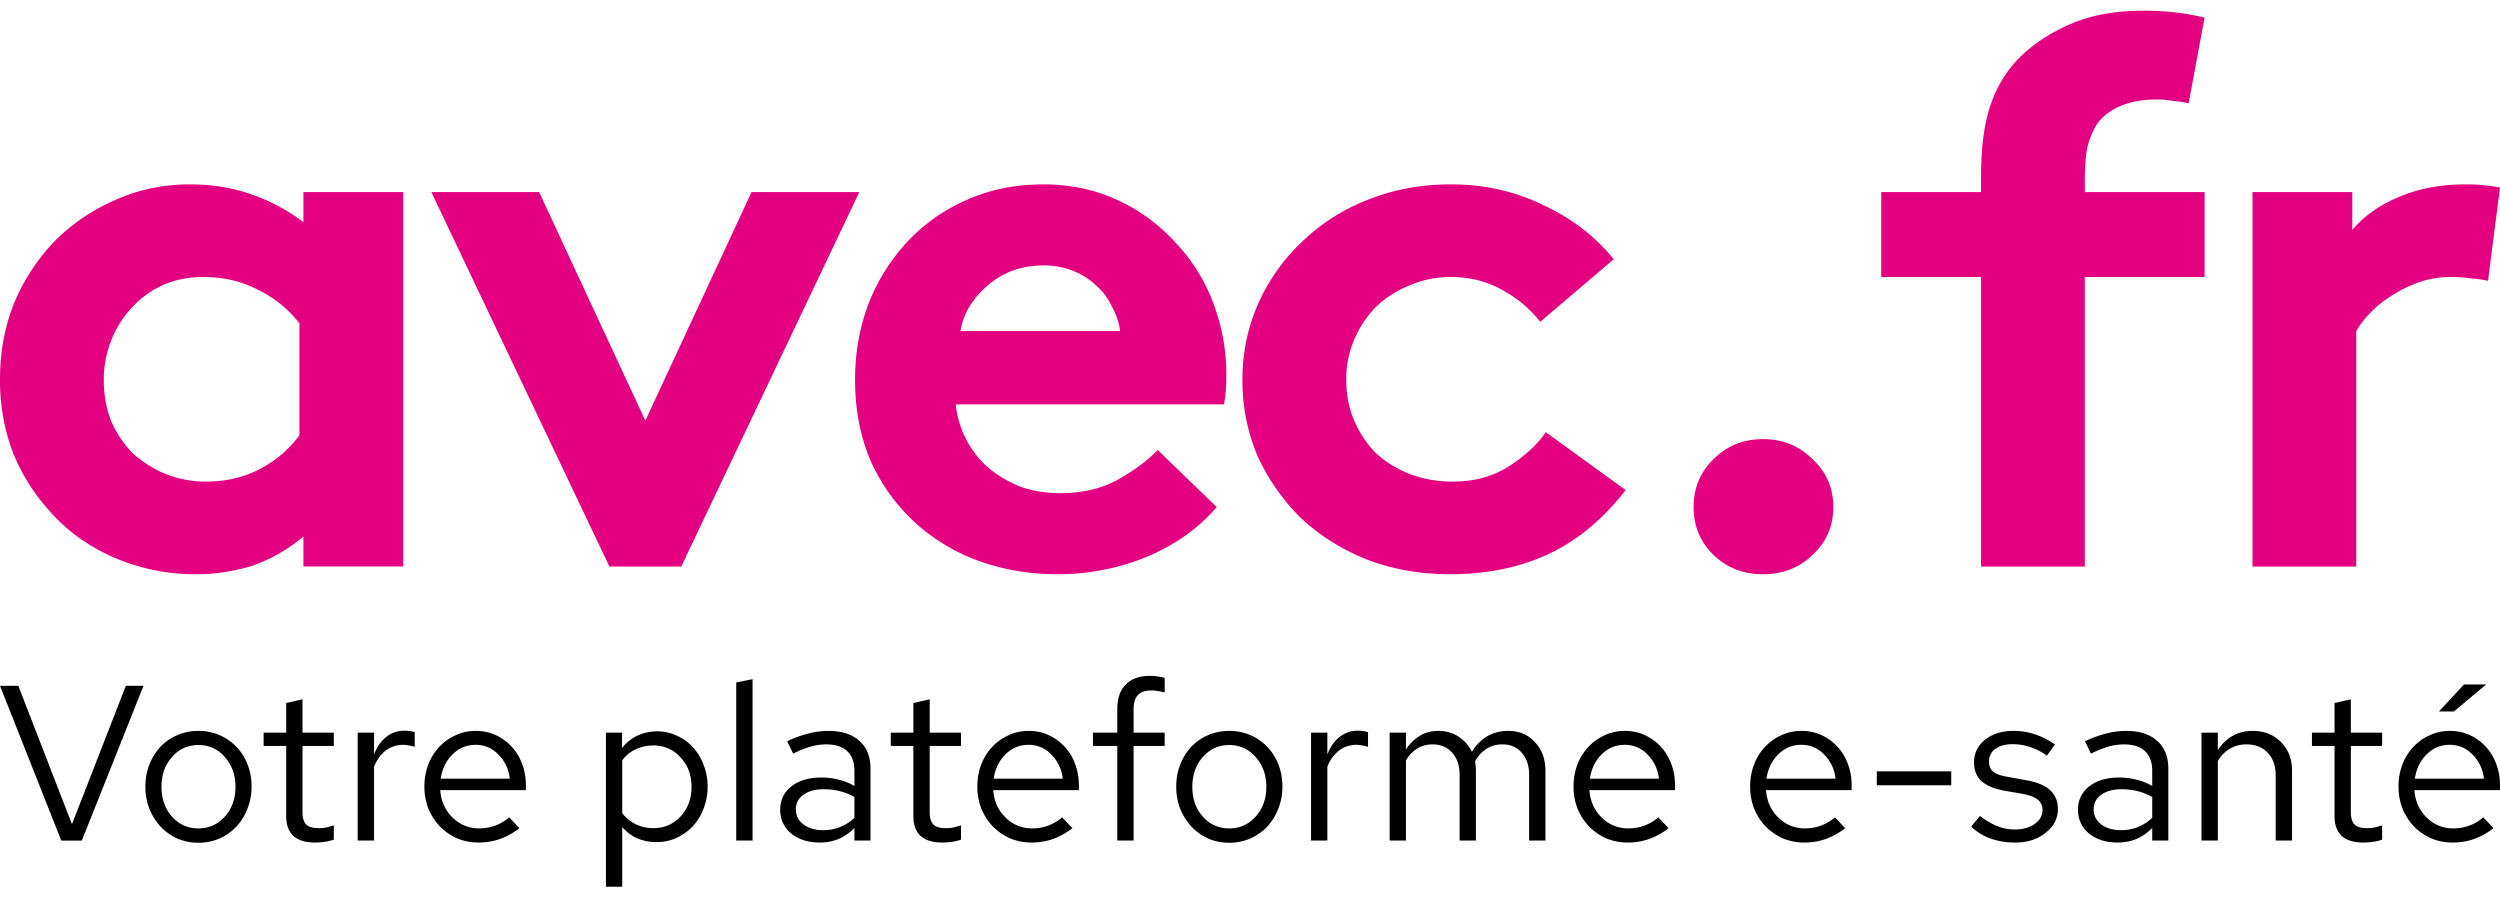 <svg xmlns="http://www.w3.org/2000/svg" width="117" height="42" viewBox="0 0 117 42" fill="none"><path d="M14.013 15.132a5.394 5.394 0 0 0-1.906-1.553c-.772-.41-1.632-.615-2.578-.615-.723 0-1.37.133-1.943.398a4.3 4.3 0 0 0-1.458 1.084 4.76 4.76 0 0 0-.934 1.517 4.952 4.952 0 0 0-.336 1.807c0 .698.112 1.336.336 1.914a4.99 4.99 0 0 0 1.009 1.518c.448.41.96.734 1.532.975a5.05 5.05 0 0 0 1.906.361c.922 0 1.756-.192 2.504-.578.772-.409 1.395-.939 1.868-1.59v-5.238Zm4.858 11.38H14.2v-1.408a7.473 7.473 0 0 1-2.392 1.373 8.836 8.836 0 0 1-2.653.397 9.564 9.564 0 0 1-3.849-.795c-1.196-.53-2.192-1.252-2.99-2.168a9.247 9.247 0 0 1-1.718-2.745A9.567 9.567 0 0 1 0 17.77c0-1.301.224-2.505.673-3.613a9.38 9.38 0 0 1 1.905-2.89 8.993 8.993 0 0 1 2.84-1.915c1.072-.482 2.23-.723 3.475-.723 1.047 0 2.006.157 2.878.47a8.642 8.642 0 0 1 2.429 1.3V8.99h4.67v17.523Zm11.331-6.828 4.97-10.694h5.044l-8.333 17.523H28.52L20.187 8.99h5.045l4.97 10.694Zm26.742 4.046c-.872 1.012-1.98 1.795-3.325 2.35a10.95 10.95 0 0 1-4.11.794c-1.346 0-2.604-.217-3.775-.65a8.936 8.936 0 0 1-2.99-1.843 8.833 8.833 0 0 1-2.017-2.854c-.473-1.132-.71-2.385-.71-3.758 0-1.228.2-2.384.598-3.468a9.093 9.093 0 0 1 1.793-2.926 8.349 8.349 0 0 1 2.766-1.987c1.096-.506 2.316-.759 3.662-.759 1.245 0 2.391.24 3.438.723a8.293 8.293 0 0 1 2.69 1.95 8.36 8.36 0 0 1 1.794 2.819 9.445 9.445 0 0 1 .635 3.468c0 .506-.038.951-.112 1.337H44.725c.075.626.25 1.192.523 1.698.274.506.623.939 1.047 1.3.448.362.946.65 1.494.867.573.193 1.184.29 1.831.29 1.047 0 1.956-.217 2.728-.65.797-.459 1.408-.916 1.831-1.374l2.765 2.674Zm-4.521-8.237a3.137 3.137 0 0 0-.374-1.12 3.005 3.005 0 0 0-.747-1.011 3.287 3.287 0 0 0-1.084-.687 3.705 3.705 0 0 0-1.382-.253c-1.022 0-1.894.314-2.616.94-.722.626-1.146 1.337-1.27 2.131h7.473Zm23.659 7.443c-1.07 1.373-2.279 2.372-3.624 2.999-1.345.626-2.877.939-4.596.939-1.395 0-2.69-.229-3.887-.686-1.195-.482-2.23-1.133-3.101-1.951a9.854 9.854 0 0 1-2.018-2.89 9.009 9.009 0 0 1-.71-3.578c0-1.276.25-2.468.747-3.576a8.97 8.97 0 0 1 2.056-2.89 9.148 9.148 0 0 1 3.064-1.951c1.195-.482 2.49-.723 3.886-.723 1.57 0 3.014.325 4.335.975 1.345.627 2.441 1.47 3.288 2.53l-3.438 2.926a5.796 5.796 0 0 0-1.83-1.518c-.698-.385-1.483-.578-2.355-.578a4.74 4.74 0 0 0-1.943.398 4.83 4.83 0 0 0-1.57 1.011c-.423.434-.76.94-1.008 1.518a4.696 4.696 0 0 0-.374 1.879c0 .698.124 1.336.373 1.914.25.578.586 1.084 1.01 1.518.448.41.971.734 1.569.975a5.65 5.65 0 0 0 2.055.361c.996 0 1.868-.24 2.616-.722.747-.482 1.32-1.012 1.719-1.59l3.736 2.71Zm3.178.794c0-.89.312-1.637.934-2.24.623-.625 1.395-.939 2.317-.939.922 0 1.694.314 2.317.94.648.602.971 1.349.971 2.24 0 .89-.323 1.638-.971 2.24-.623.602-1.395.903-2.317.903-.922 0-1.694-.301-2.317-.903-.622-.602-.934-1.35-.934-2.24Zm23.168-18.895a4.874 4.874 0 0 0-.71-.108 4.348 4.348 0 0 0-.747-.072c-1.22 0-2.13.337-2.728 1.011-.2.265-.361.59-.486.976-.124.385-.187.987-.187 1.806v.542h5.605v3.974H97.57v13.549h-4.857V12.964h-4.671V8.99h4.67v-.722c0-1.421.162-2.578.486-3.469.324-.89.81-1.638 1.458-2.24.647-.602 1.432-1.096 2.354-1.48C97.956.692 99.053.5 100.298.5c.498 0 .972.024 1.42.072.473.048.959.133 1.457.253l-.747 4.01Zm14.011 8.31a4.106 4.106 0 0 0-.747-.108 6.848 6.848 0 0 0-1.009-.073 4.43 4.43 0 0 0-1.494.253c-.474.169-.91.386-1.308.65a5.246 5.246 0 0 0-.972.795 4.3 4.3 0 0 0-.635.831v11.02h-4.858V8.99h4.671v1.77c.548-.65 1.283-1.168 2.205-1.553.921-.385 1.943-.578 3.064-.578.349 0 .635.012.859.036.249.024.511.06.785.108l-.561 4.372Z" fill="#E20080"></path><path d="M2.867 39.338 0 32.096h.858l2.51 6.476 2.522-6.477h.826L3.83 39.339h-.962Zm3.938-2.525c0-.372.063-.717.188-1.034a2.64 2.64 0 0 1 .513-.828c.223-.235.488-.417.795-.548a2.48 2.48 0 0 1 .983-.197 2.43 2.43 0 0 1 2.302 1.573c.125.317.188.662.188 1.034 0 .373-.066.721-.199 1.045a2.52 2.52 0 0 1-.523.838c-.216.228-.477.41-.784.549a2.477 2.477 0 0 1-.984.196c-.348 0-.676-.065-.983-.197a2.532 2.532 0 0 1-.785-.558 2.8 2.8 0 0 1-.523-.828 2.869 2.869 0 0 1-.188-1.045Zm2.48 1.956c.494 0 .906-.183 1.234-.549.335-.372.502-.838.502-1.396 0-.56-.168-1.025-.502-1.397a1.575 1.575 0 0 0-1.235-.559c-.495 0-.906.186-1.234.559-.328.372-.492.838-.492 1.397 0 .558.164 1.024.492 1.396.328.366.74.549 1.234.549Zm4.109-.569v-3.29h-1.057v-.621h1.057v-1.387l.763-.175v1.562h1.465v.62h-1.465v3.094c0 .269.056.462.168.58.118.117.31.175.575.175.133 0 .251-.01.356-.03.104-.022.227-.056.366-.104v.672c-.14.048-.286.083-.44.104a3.47 3.47 0 0 1-.45.03c-.439 0-.773-.103-1.003-.31-.224-.213-.335-.52-.335-.92Zm3.346 1.138v-5.05h.765v1.025c.132-.352.32-.624.564-.817.252-.2.537-.3.858-.3.09 0 .175.007.251.02a.922.922 0 0 1 .23.052v.683a1.58 1.58 0 0 0-.271-.062 1.332 1.332 0 0 0-1.088.238c-.23.18-.412.43-.544.755v3.456h-.764Zm7.568-.58a3.23 3.23 0 0 1-.91.507c-.314.11-.649.166-1.005.166a2.58 2.58 0 0 1-1.004-.197 2.628 2.628 0 0 1-.805-.559 2.693 2.693 0 0 1-.534-.827 2.84 2.84 0 0 1-.188-1.035c0-.365.059-.707.178-1.024.125-.324.296-.6.512-.828.216-.234.47-.417.764-.548.293-.138.61-.207.952-.207.335 0 .645.066.931.197a2.351 2.351 0 0 1 1.234 1.345c.119.31.178.644.178 1.003v.228h-4.007c.035.51.227.938.576 1.283.349.338.764.507 1.245.507.265 0 .52-.045.764-.135.25-.096.463-.224.638-.383l.48.507Zm-2.05-3.9c-.42 0-.778.148-1.078.445-.3.296-.485.676-.555 1.138h3.233a1.851 1.851 0 0 0-.534-1.128 1.428 1.428 0 0 0-1.067-.455Zm6.099 6.642v-7.211h.753v.724a1.91 1.91 0 0 1 .712-.58c.286-.137.6-.206.941-.206.328 0 .635.069.92.207.294.13.545.314.754.548.21.228.373.5.492.817.125.318.188.656.188 1.014 0 .366-.063.707-.188 1.024a2.495 2.495 0 0 1-.502.828c-.216.228-.471.41-.764.549a2.28 2.28 0 0 1-.942.196 2.3 2.3 0 0 1-.9-.176 2.018 2.018 0 0 1-.7-.528V41.5h-.764Zm2.218-6.611c-.3 0-.579.062-.837.186a1.573 1.573 0 0 0-.617.507v2.473c.167.22.376.393.627.517.258.124.534.186.827.186.51 0 .934-.183 1.276-.548.342-.373.513-.835.513-1.386 0-.552-.171-1.01-.513-1.376a1.661 1.661 0 0 0-1.276-.56Zm4.645-3.104v7.553h-.764V31.94l.764-.155Zm3.145 7.645c-.544 0-.99-.14-1.339-.423a1.398 1.398 0 0 1-.512-1.118c0-.448.174-.81.523-1.086.355-.276.82-.414 1.391-.414.293 0 .569.034.827.103.265.063.509.16.732.29v-.693c0-.414-.112-.724-.335-.931-.223-.214-.55-.32-.983-.32-.237 0-.481.034-.732.103a4.619 4.619 0 0 0-.816.33l-.283-.579a5.21 5.21 0 0 1 .994-.362 3.63 3.63 0 0 1 .931-.124c.628 0 1.112.155 1.454.466.349.303.523.741.523 1.314v3.352h-.753v-.59c-.223.227-.47.4-.743.517-.272.11-.565.166-.879.166Zm-1.119-1.562c0 .297.119.535.356.714.237.18.544.27.92.27a2.074 2.074 0 0 0 1.465-.58V37.3a2.52 2.52 0 0 0-.67-.27 2.973 2.973 0 0 0-.774-.093c-.39 0-.704.087-.941.259a.796.796 0 0 0-.356.672Zm5.5.332v-3.29h-1.057v-.621h1.057v-1.387l.764-.175v1.562h1.464v.62H43.51v3.094c0 .269.056.462.167.58.119.117.31.175.575.175a1.9 1.9 0 0 0 .356-.03c.105-.022.227-.056.366-.104v.672c-.14.048-.286.083-.439.104a3.47 3.47 0 0 1-.45.03c-.44 0-.774-.103-1.004-.31-.223-.213-.335-.52-.335-.92Zm7.441.558a3.23 3.23 0 0 1-.91.507c-.315.11-.65.166-1.005.166a2.58 2.58 0 0 1-1.004-.197 2.628 2.628 0 0 1-.806-.559 2.693 2.693 0 0 1-.533-.827 2.84 2.84 0 0 1-.189-1.035c0-.365.06-.707.178-1.024.126-.324.297-.6.513-.828a2.31 2.31 0 0 1 .764-.548c.292-.138.61-.207.952-.207.334 0 .645.066.93.197a2.354 2.354 0 0 1 1.235 1.345c.119.31.178.644.178 1.003v.228h-4.007c.035.51.227.938.576 1.283.348.338.763.507 1.244.507.266 0 .52-.045.764-.135.251-.096.464-.224.638-.383l.482.507Zm-2.051-3.9c-.418 0-.778.148-1.078.445-.3.296-.484.676-.554 1.138h3.233a1.851 1.851 0 0 0-.534-1.128 1.428 1.428 0 0 0-1.067-.455Zm3.013-.569h1.14v-1.107c0-.497.133-.88.398-1.149s.642-.403 1.13-.403c.14 0 .265.01.376.03.119.015.224.035.314.063v.683a3.144 3.144 0 0 0-.314-.062 1.365 1.365 0 0 0-.303-.031c-.293 0-.506.072-.638.217-.133.145-.199.365-.199.662v1.097h1.454v.62h-1.454v4.429h-.764V34.91h-1.14v-.621Zm3.899 2.524c0-.372.062-.717.188-1.034.126-.318.296-.594.513-.828a2.37 2.37 0 0 1 .795-.548c.306-.131.634-.197.983-.197a2.43 2.43 0 0 1 2.302 1.573c.125.317.188.662.188 1.034 0 .373-.066.721-.199 1.045a2.51 2.51 0 0 1-.523.838c-.216.228-.478.41-.785.549a2.477 2.477 0 0 1-.983.196c-.349 0-.677-.065-.983-.197a2.532 2.532 0 0 1-.785-.558 2.8 2.8 0 0 1-.523-.828 2.87 2.87 0 0 1-.188-1.045Zm2.48 1.956c.494 0 .906-.183 1.233-.549.335-.372.503-.838.503-1.396 0-.56-.168-1.025-.503-1.397a1.575 1.575 0 0 0-1.234-.559c-.495 0-.907.186-1.234.559-.328.372-.492.838-.492 1.397 0 .558.164 1.024.492 1.396.327.366.739.549 1.234.549Zm3.829.569v-5.05h.763v1.025c.133-.352.321-.624.565-.817.251-.2.537-.3.858-.3.09 0 .175.007.251.02a.921.921 0 0 1 .23.052v.683a1.58 1.58 0 0 0-.272-.062 1.332 1.332 0 0 0-1.088.238 1.79 1.79 0 0 0-.544.755v3.456h-.763Zm3.678 0v-5.05h.763v.787a2.07 2.07 0 0 1 .67-.652c.251-.145.533-.217.847-.217.356 0 .67.09.942.269.279.18.488.417.628.714a2.04 2.04 0 0 1 .721-.735c.286-.165.614-.248.984-.248.509 0 .924.176 1.245.528.328.344.492.793.492 1.345v3.259h-.764v-3.073c0-.435-.115-.78-.346-1.035-.223-.262-.526-.393-.91-.393-.265 0-.505.066-.722.197a1.615 1.615 0 0 0-.554.6 2.478 2.478 0 0 1 .042.445v3.259h-.764v-3.073c0-.435-.115-.78-.345-1.035-.23-.262-.537-.393-.92-.393-.259 0-.492.062-.702.186-.209.124-.39.31-.544.56v3.755h-.763Zm13.053-.58a3.23 3.23 0 0 1-.91.507c-.314.11-.649.166-1.004.166-.356 0-.69-.066-1.005-.197a2.627 2.627 0 0 1-.805-.559 2.692 2.692 0 0 1-.534-.827 2.84 2.84 0 0 1-.188-1.035c0-.365.06-.707.178-1.024.125-.324.296-.6.512-.828.217-.234.471-.417.764-.548.293-.138.61-.207.952-.207.335 0 .645.066.931.197a2.351 2.351 0 0 1 1.234 1.345c.12.31.178.644.178 1.003v.228h-4.006c.034.51.226.938.575 1.283.349.338.764.507 1.245.507.265 0 .52-.045.764-.135.25-.096.464-.224.638-.383l.481.507Zm-2.05-3.9c-.419 0-.778.148-1.078.445-.3.296-.485.676-.554 1.138h3.232a1.851 1.851 0 0 0-.533-1.128 1.428 1.428 0 0 0-1.067-.455Zm10.315 3.9a3.23 3.23 0 0 1-.91.507c-.314.11-.648.166-1.004.166a2.58 2.58 0 0 1-1.004-.197 2.628 2.628 0 0 1-.806-.559 2.691 2.691 0 0 1-.534-.827 2.838 2.838 0 0 1-.188-1.035c0-.365.06-.707.178-1.024.125-.324.296-.6.513-.828.216-.234.47-.417.763-.548.293-.138.61-.207.952-.207.335 0 .645.066.931.197a2.353 2.353 0 0 1 1.234 1.345c.12.31.179.644.179 1.003v.228H82.65c.035.51.226.938.575 1.283.349.338.764.507 1.245.507.265 0 .52-.045.764-.135.251-.096.464-.224.638-.383l.481.507Zm-2.05-3.9c-.419 0-.778.148-1.078.445-.3.296-.484.676-.554 1.138h3.232a1.852 1.852 0 0 0-.533-1.128 1.428 1.428 0 0 0-1.067-.455Zm3.532 1.242h3.483v.651h-3.483V36.1Zm4.415 2.586.408-.497c.3.221.58.383.837.486.265.097.534.145.806.145.37 0 .676-.086.92-.258.245-.173.367-.39.367-.652a.589.589 0 0 0-.22-.486c-.146-.118-.38-.207-.701-.27l-.837-.144c-.495-.09-.861-.242-1.098-.455-.23-.214-.346-.504-.346-.87 0-.434.171-.79.513-1.065.349-.276.792-.414 1.329-.414.348 0 .68.052.994.155.313.104.63.262.952.476l-.377.528a2.888 2.888 0 0 0-.795-.404 2.498 2.498 0 0 0-.806-.134c-.335 0-.603.072-.805.217a.688.688 0 0 0-.304.59c0 .207.063.365.189.476.132.11.362.193.69.248l.858.155c.51.09.882.245 1.12.466.243.22.365.517.365.89 0 .434-.191.803-.575 1.106-.376.304-.847.456-1.412.456a3.5 3.5 0 0 1-1.162-.186 2.58 2.58 0 0 1-.91-.56Zm6.853.744c-.544 0-.99-.14-1.339-.423a1.398 1.398 0 0 1-.513-1.118c0-.448.175-.81.523-1.086.356-.276.82-.414 1.392-.414.293 0 .568.034.826.103.265.063.51.16.733.29v-.693c0-.414-.112-.724-.335-.931-.223-.214-.551-.32-.984-.32-.237 0-.48.034-.732.103a4.68 4.68 0 0 0-.816.33l-.282-.579c.348-.165.68-.286.994-.362.313-.083.624-.124.93-.124.628 0 1.113.155 1.455.466.349.303.523.741.523 1.314v3.352h-.753v-.59a2.33 2.33 0 0 1-.743.517c-.272.11-.565.166-.879.166Zm-1.12-1.562c0 .297.12.535.356.714.238.18.544.27.921.27a2.074 2.074 0 0 0 1.465-.58V37.3a2.535 2.535 0 0 0-.67-.27 2.971 2.971 0 0 0-.774-.093c-.39 0-.704.087-.942.259a.796.796 0 0 0-.355.672Zm5.047 1.47v-5.05h.764v.818a2.02 2.02 0 0 1 .701-.672c.272-.152.579-.228.92-.228.544 0 .987.172 1.329.517.349.345.523.794.523 1.345v3.27h-.764v-3.052c0-.442-.125-.794-.376-1.056-.244-.262-.576-.393-.994-.393-.279 0-.534.066-.764.197-.23.13-.422.324-.575.58v3.724h-.764Zm6.226-1.138v-3.29h-1.057v-.621h1.057v-1.387l.764-.175v1.562h1.464v.62h-1.464v3.094c0 .269.056.462.167.58.119.117.311.175.576.175.132 0 .251-.01.355-.03.105-.022.227-.056.366-.104v.672a2.267 2.267 0 0 1-.439.104 3.47 3.47 0 0 1-.45.03c-.439 0-.774-.103-1.004-.31-.223-.213-.335-.52-.335-.92Zm7.441.558a3.233 3.233 0 0 1-.911.507c-.313.11-.648.166-1.004.166s-.69-.066-1.004-.197a2.626 2.626 0 0 1-.806-.559 2.685 2.685 0 0 1-.533-.827 2.83 2.83 0 0 1-.189-1.035c0-.365.06-.707.178-1.024.126-.324.297-.6.513-.828a2.31 2.31 0 0 1 .764-.548c.292-.138.61-.207.952-.207.334 0 .645.066.931.197.286.13.533.31.742.538.21.22.374.49.492.807.119.31.178.645.178 1.003v.228h-4.007c.035.51.227.938.576 1.283.348.338.763.507 1.244.507.266 0 .52-.045.764-.135a2 2 0 0 0 .638-.383l.482.507Zm-2.051-3.9c-.418 0-.778.148-1.077.445-.3.296-.485.676-.555 1.138h3.233a1.852 1.852 0 0 0-.534-1.128 1.427 1.427 0 0 0-1.067-.455Zm.67-2.825h1.035l-1.506 1.263h-.701l1.172-1.263Z" fill="#000"></path></svg>